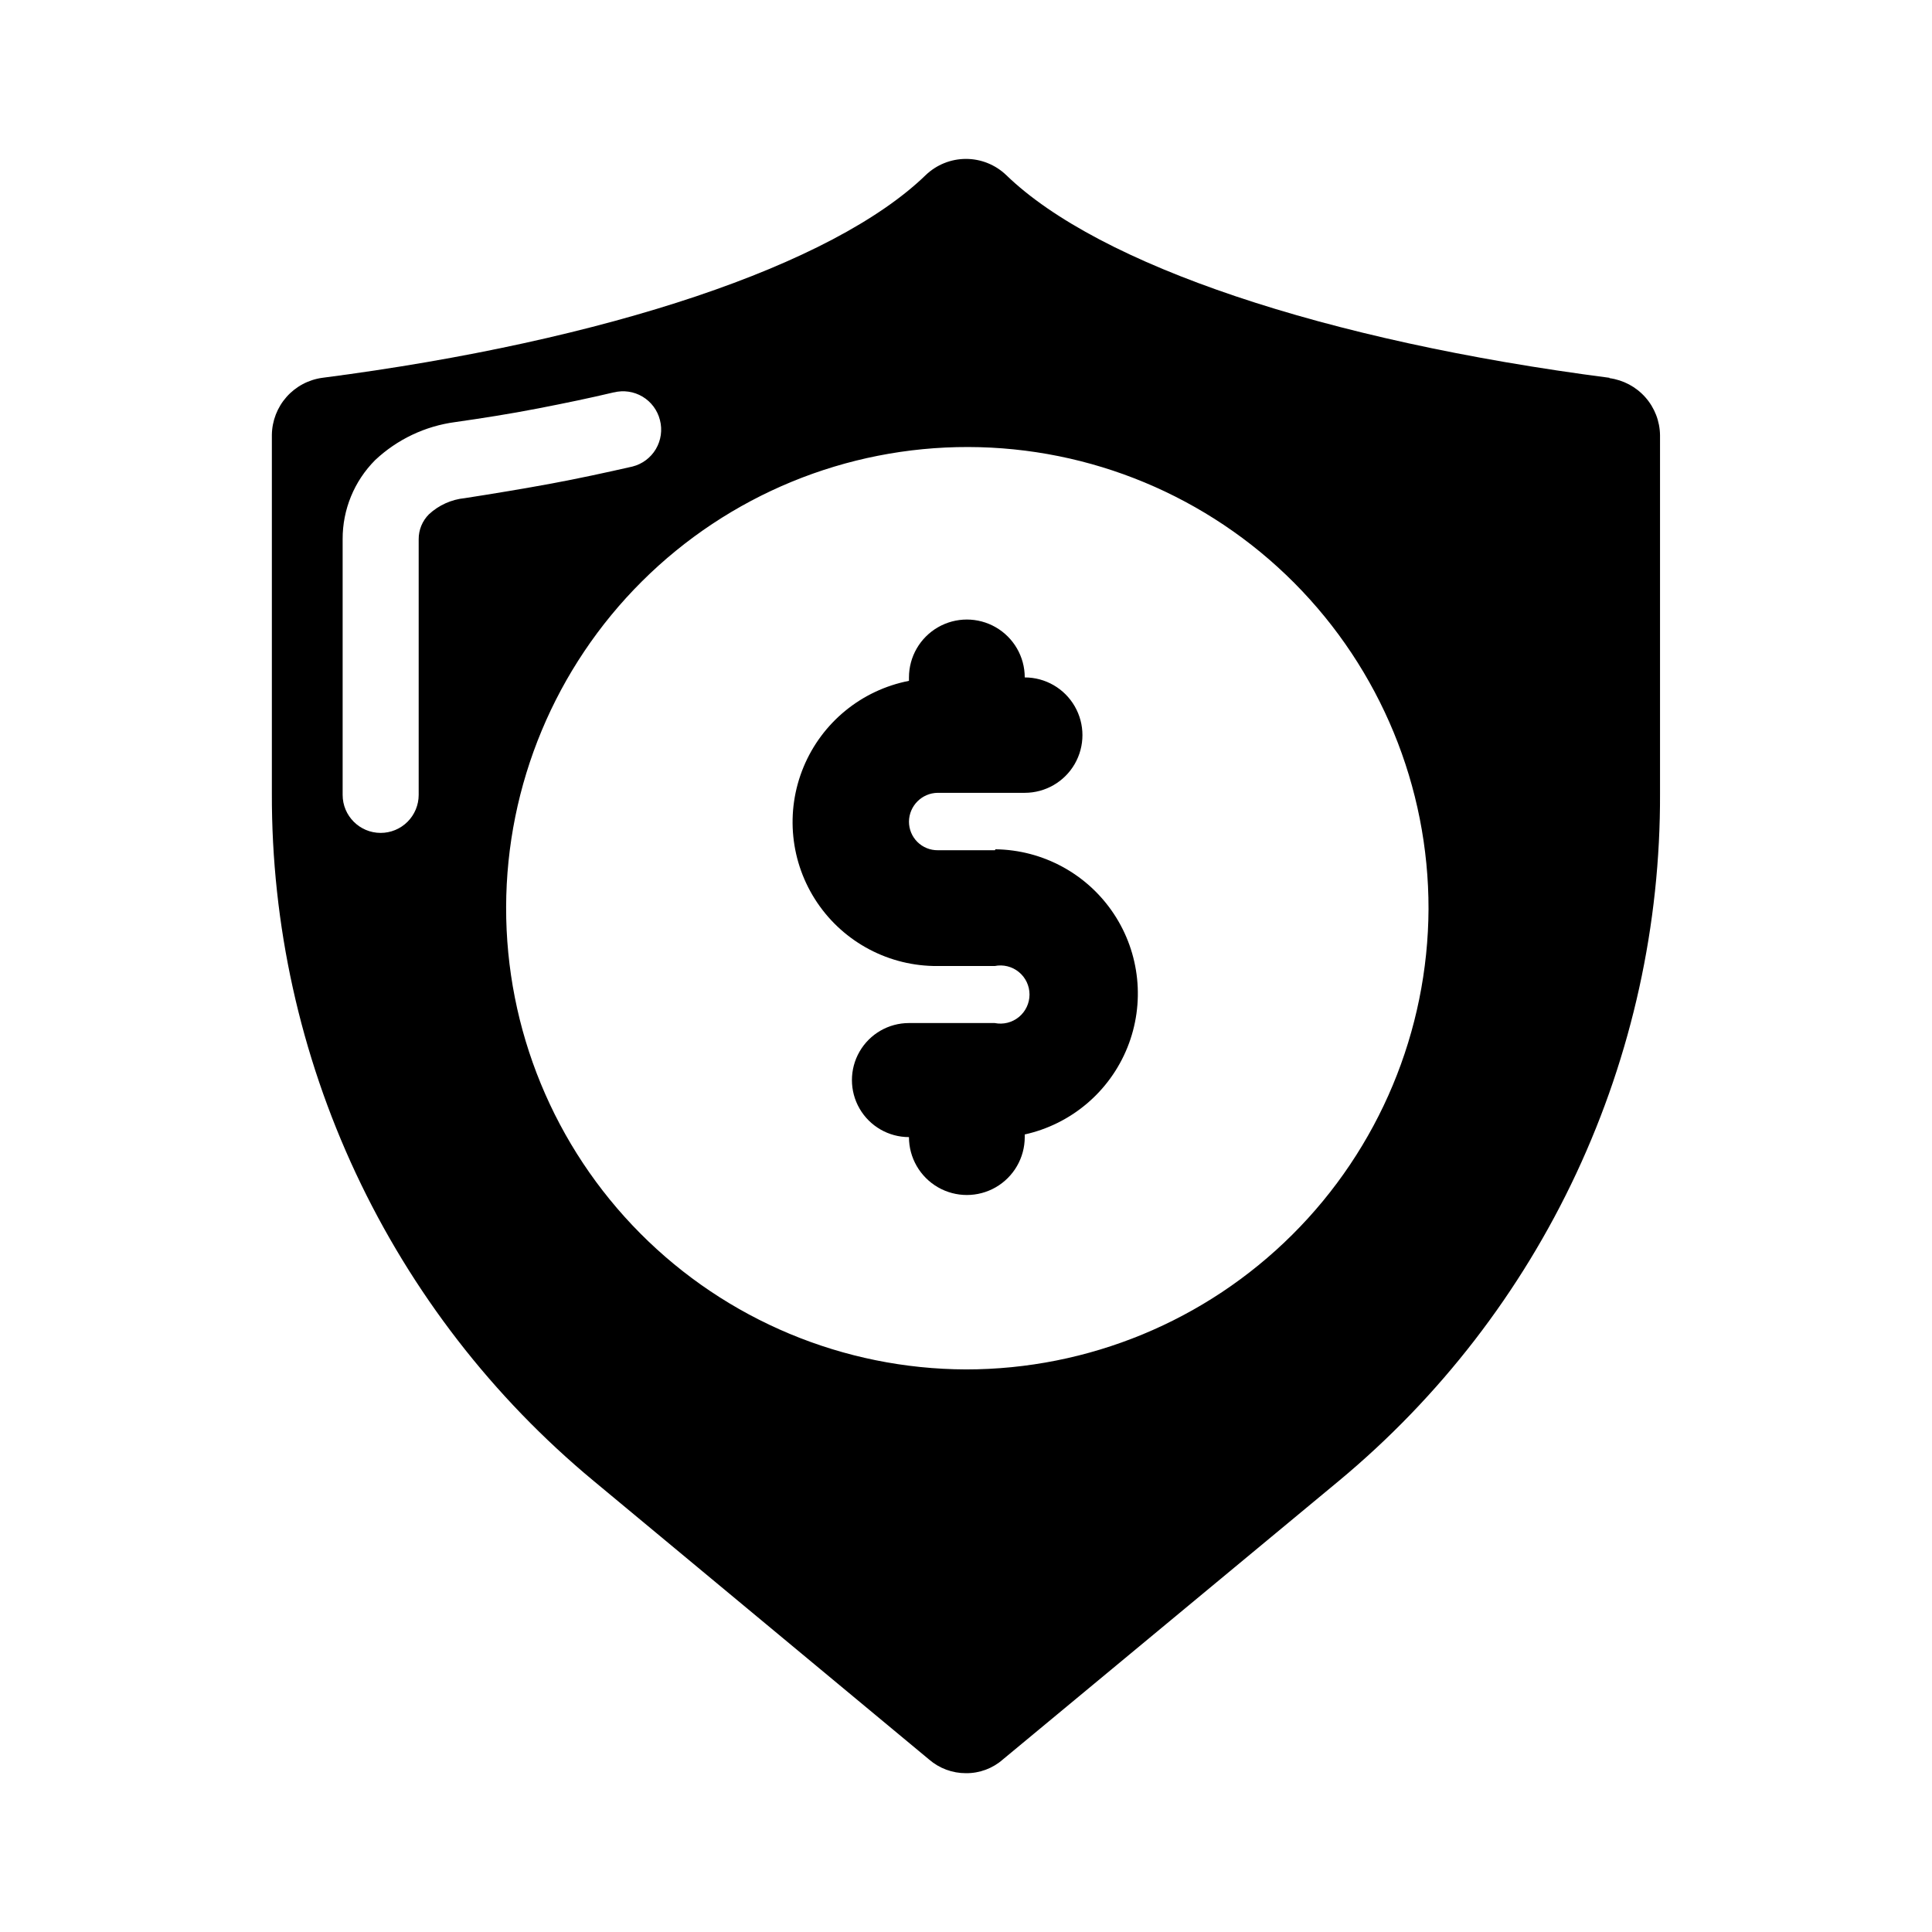 <?xml version="1.0" encoding="UTF-8"?>
<!-- Uploaded to: SVG Repo, www.svgrepo.com, Generator: SVG Repo Mixer Tools -->
<svg fill="#000000" width="800px" height="800px" version="1.1" viewBox="144 144 512 512" xmlns="http://www.w3.org/2000/svg">
 <g>
  <path d="m407.66 369.32h-15.113c-2.031 0.027-3.988-0.766-5.43-2.195-1.438-1.43-2.242-3.383-2.231-5.41 0.055-4.18 3.43-7.555 7.609-7.609h23.074c5.461 0 10.512-2.914 13.242-7.644 2.731-4.731 2.731-10.562 0-15.293-2.731-4.731-7.781-7.644-13.242-7.644 0-5.481-2.926-10.543-7.672-13.285-4.746-2.742-10.594-2.742-15.34 0-4.746 2.742-7.672 7.805-7.672 13.285v0.906c-12.555 2.449-23.047 11.027-27.941 22.844-4.894 11.82-3.535 25.305 3.613 35.914 7.152 10.605 19.145 16.922 31.938 16.816h15.113c2.266-0.457 4.617 0.129 6.402 1.594 1.789 1.461 2.824 3.652 2.824 5.961 0 2.312-1.035 4.5-2.824 5.965-1.785 1.465-4.137 2.047-6.402 1.594h-22.723c-5.398 0-10.387 2.879-13.09 7.559-2.699 4.676-2.699 10.438 0 15.113 2.703 4.676 7.691 7.555 13.09 7.555 0 5.481 2.926 10.547 7.672 13.289 4.746 2.738 10.594 2.738 15.34 0 4.746-2.742 7.672-7.809 7.672-13.289v-0.707 0.004c12.316-2.727 22.496-11.352 27.207-23.055 4.711-11.699 3.352-24.973-3.641-35.473-6.992-10.5-18.711-16.879-31.324-17.043z"/>
  <path d="m400 506.91c-32.41-0.094-63.453-13.055-86.305-36.031-22.855-22.977-35.648-54.086-35.566-86.492 0.078-32.41 13.027-63.457 35.992-86.32 22.969-22.863 54.074-35.672 86.48-35.602 32.41 0.066 63.461 13 86.336 35.957 22.871 22.957 35.691 54.059 35.637 86.465-0.145 32.414-13.125 63.449-36.098 86.316-22.969 22.871-54.062 35.707-86.477 35.707zm-93.355-258.91c2.59-0.656 5.336-0.254 7.633 1.113 2.297 1.371 3.953 3.598 4.609 6.191 0.684 2.606 0.297 5.379-1.074 7.699-1.371 2.32-3.617 3.992-6.234 4.644-7.106 1.613-14.309 3.176-21.363 4.484-7.055 1.309-15.516 2.719-23.023 3.879h0.004c-3.559 0.348-6.902 1.852-9.523 4.281-1.75 1.75-2.731 4.125-2.719 6.602v67.762c0 2.672-1.062 5.234-2.953 7.125s-4.453 2.949-7.125 2.949c-5.562 0-10.074-4.512-10.074-10.074v-67.762c-0.031-7.856 3.07-15.398 8.613-20.961 5.844-5.492 13.262-9.016 21.211-10.074 7.055-1.008 14.508-2.168 22.016-3.629 7.508-1.461 13.551-2.719 20.152-4.281zm263.89-3.879c-75.473-9.773-135.27-29.879-159.86-53.707-2.871-2.758-6.699-4.301-10.68-4.301-3.984 0-7.812 1.543-10.684 4.301-24.586 23.828-84.387 43.934-159.86 53.707-3.676 0.492-7.051 2.293-9.512 5.066-2.457 2.773-3.84 6.34-3.891 10.047v95.02c-0.098 34.781 7.496 69.16 22.242 100.66 14.746 31.504 36.277 59.355 63.051 81.562l88.871 73.809c2.711 2.352 6.188 3.641 9.777 3.629 3.594 0.035 7.074-1.254 9.773-3.629l89.023-73.809c26.754-22.215 48.262-50.07 62.98-81.578 14.723-31.504 22.289-65.875 22.16-100.65v-94.918c-0.051-3.707-1.43-7.273-3.891-10.047-2.461-2.773-5.836-4.574-9.508-5.07z"/>
 </g>
</svg>